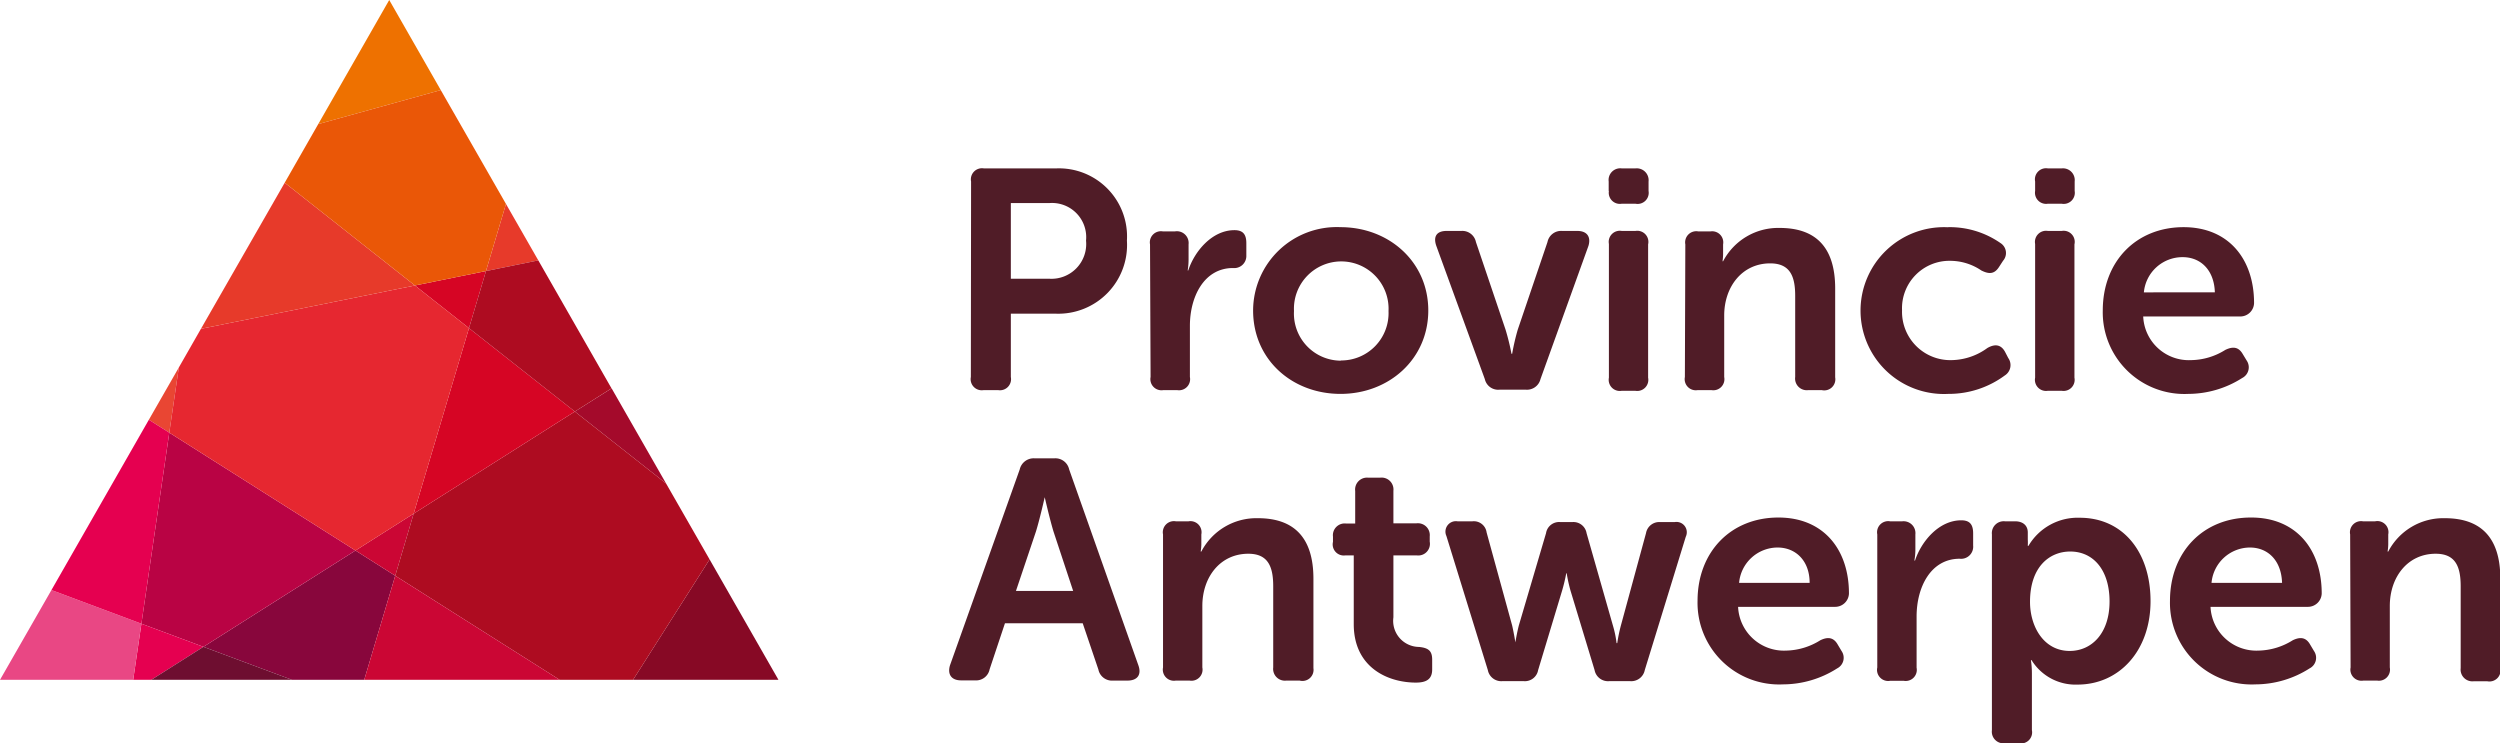 <svg xmlns="http://www.w3.org/2000/svg" xmlns:xlink="http://www.w3.org/1999/xlink" viewBox="0 0 225.06 66.89"><defs><style>.cls-1{fill:none;}.cls-2{clip-path:url(#clip-path);}.cls-3{fill:#501c27;}.cls-4{fill:#88063c;}.cls-5{fill:#cb0634;}.cls-6{fill:#a40a2b;}.cls-7{fill:#b90344;}.cls-8{fill:#ee7100;}.cls-9{fill:#870925;}.cls-10{fill:#ae0c21;}.cls-11{fill:#d60524;}.cls-12{fill:#e94633;}.cls-13{fill:#e50050;}.cls-14{fill:#6e0e30;}.cls-15{fill:#e94784;}.cls-16{fill:#e62730;}.cls-17{fill:#e73a2a;}.cls-18{fill:#ea5707;}</style><clipPath id="clip-path" transform="translate(0 0)"><rect class="cls-1" width="225.06" height="66.89"/></clipPath></defs><g id="Layer_2" data-name="Layer 2"><g id="Layer_1-2" data-name="Layer 1"><g class="cls-2"><path class="cls-3" d="M87.42,16.34a1,1,0,0,1,1.15-1.18h6.52a6.13,6.13,0,0,1,6.36,6.5,6.19,6.19,0,0,1-6.36,6.58H91v5.7a1,1,0,0,1-1.15,1.18h-1.3a1,1,0,0,1-1.15-1.18Zm7,8.75a3.13,3.13,0,0,0,3.35-3.43,3.08,3.08,0,0,0-3.29-3.38H91v6.81Z" transform="translate(0 0)"/><path class="cls-3" d="M103.53,22a1,1,0,0,1,1.15-1.17h1.1A1.06,1.06,0,0,1,107,22v1.35a6.32,6.32,0,0,1-.08,1h.05c.56-1.72,2.14-3.63,4.16-3.63.79,0,1.07.4,1.07,1.18V23A1.09,1.09,0,0,1,111,24.13c-2.61,0-3.88,2.59-3.88,5.2v4.61a1,1,0,0,1-1.15,1.18h-1.24a1,1,0,0,1-1.15-1.18Z" transform="translate(0 0)"/><path class="cls-3" d="M120.68,20.45c4.36,0,7.9,3.12,7.9,7.5s-3.54,7.51-7.9,7.51-7.87-3.09-7.87-7.51a7.53,7.53,0,0,1,7.87-7.5m0,12A4.26,4.26,0,0,0,125,28a4.26,4.26,0,1,0-8.51,0,4.24,4.24,0,0,0,4.24,4.47" transform="translate(0 0)"/><path class="cls-3" d="M129.3,22.13c-.28-.81,0-1.34.93-1.34h1.32a1.25,1.25,0,0,1,1.32,1l2.67,7.9a21,21,0,0,1,.53,2.16h.06a20.31,20.31,0,0,1,.5-2.16l2.68-7.9a1.25,1.25,0,0,1,1.32-1H142c.87,0,1.24.53,1,1.34l-4.32,12a1.25,1.25,0,0,1-1.32.95H135a1.23,1.23,0,0,1-1.33-.95Z" transform="translate(0 0)"/><path class="cls-3" d="M144.82,17.19v-.85A1.05,1.05,0,0,1,146,15.16h1.23a1.07,1.07,0,0,1,1.18,1.18v.85a1,1,0,0,1-1.18,1.15H146a1,1,0,0,1-1.16-1.15m0,4.77A1,1,0,0,1,146,20.79h1.23A1,1,0,0,1,148.37,22v12a1,1,0,0,1-1.16,1.18H146a1,1,0,0,1-1.16-1.18Z" transform="translate(0 0)"/><path class="cls-3" d="M151.72,22a1,1,0,0,1,1.15-1.17H154A1,1,0,0,1,155.12,22v.88a5,5,0,0,1-.05.64h.05a5.6,5.6,0,0,1,5.09-3c3.18,0,5,1.66,5,5.45v8A1,1,0,0,1,164,35.12h-1.21a1.05,1.05,0,0,1-1.18-1.18V26.63c0-1.74-.45-2.92-2.25-2.92-2.53,0-4.14,2.11-4.14,4.69v5.54a1,1,0,0,1-1.15,1.18h-1.24a1,1,0,0,1-1.15-1.18Z" transform="translate(0 0)"/><path class="cls-3" d="M175.39,20.45a8,8,0,0,1,4.7,1.43,1.06,1.06,0,0,1,.23,1.6l-.37.57c-.42.64-.9.64-1.58.3a5,5,0,0,0-2.78-.87,4.27,4.27,0,0,0-4.36,4.45,4.35,4.35,0,0,0,4.47,4.49,5.61,5.61,0,0,0,3.21-1.09c.7-.4,1.24-.31,1.6.36l.28.54a1.1,1.1,0,0,1-.31,1.57,8.48,8.48,0,0,1-5.09,1.66,7.51,7.51,0,1,1,0-15" transform="translate(0 0)"/><path class="cls-3" d="M183.21,17.19v-.85a1,1,0,0,1,1.15-1.18h1.24a1.06,1.06,0,0,1,1.17,1.18v.85a1,1,0,0,1-1.17,1.15h-1.24a1,1,0,0,1-1.15-1.15m0,4.77a1,1,0,0,1,1.15-1.17h1.24A1,1,0,0,1,186.75,22v12a1,1,0,0,1-1.15,1.18h-1.24a1,1,0,0,1-1.15-1.18Z" transform="translate(0 0)"/><path class="cls-3" d="M196.57,20.45c4.07,0,6.35,2.89,6.35,6.83a1.24,1.24,0,0,1-1.24,1.21h-8.74a4.11,4.11,0,0,0,4.3,3.93,5.92,5.92,0,0,0,3.09-.92c.71-.34,1.21-.26,1.58.39l.34.56a1.08,1.08,0,0,1-.4,1.58A9.06,9.06,0,0,1,197,35.46a7.35,7.35,0,0,1-7.7-7.51c0-4.41,3-7.5,7.28-7.5m2.81,5.87c-.06-2-1.27-3.17-2.9-3.17A3.49,3.49,0,0,0,193,26.32Z" transform="translate(0 0)"/><path class="cls-3" d="M91.8,42.26a1.29,1.29,0,0,1,1.33-1h1.8a1.27,1.27,0,0,1,1.32,1l6.24,17.66c.28.81-.08,1.35-1,1.35h-1.29a1.25,1.25,0,0,1-1.32-1l-1.41-4.16h-7l-1.38,4.14a1.24,1.24,0,0,1-1.32,1H86.52c-.87,0-1.24-.54-1-1.35ZM96.61,53.2l-1.77-5.35c-.34-1.12-.79-3.09-.79-3.09h0s-.45,2-.79,3.09l-1.8,5.35Z" transform="translate(0 0)"/><path class="cls-3" d="M104.7,48.11a1,1,0,0,1,1.15-1.18H107a1,1,0,0,1,1.15,1.18V49a4.36,4.36,0,0,1-.06.65h.06a5.59,5.59,0,0,1,5.09-3c3.17,0,5,1.66,5,5.45v8.05A1,1,0,0,1,117,61.27H115.8a1.06,1.06,0,0,1-1.18-1.18V52.78c0-1.75-.45-2.93-2.24-2.93-2.54,0-4.14,2.11-4.14,4.7v5.54a1,1,0,0,1-1.15,1.18h-1.24a1,1,0,0,1-1.15-1.18Z" transform="translate(0 0)"/><path class="cls-3" d="M121.87,50h-.76A1,1,0,0,1,120,48.78v-.47a1.06,1.06,0,0,1,1.18-1.18H122V44.2A1.07,1.07,0,0,1,123.14,43h1.12a1.07,1.07,0,0,1,1.18,1.18v2.93h2.09a1.07,1.07,0,0,1,1.18,1.18v.47A1.05,1.05,0,0,1,127.55,50h-2.11v5.57a2.35,2.35,0,0,0,2.31,2.67c.87.09,1.18.37,1.18,1.15v.88c0,.84-.48,1.18-1.46,1.18-2.56,0-5.6-1.38-5.6-5.26Z" transform="translate(0 0)"/><path class="cls-3" d="M130.21,48.25a.94.94,0,0,1,1-1.32h1.35a1.16,1.16,0,0,1,1.27,1l2.3,8.38c.17.75.29,1.52.29,1.52h0s.12-.77.31-1.52L139.18,48a1.19,1.19,0,0,1,1.29-1h1.07a1.2,1.2,0,0,1,1.29,1l2.39,8.38a9.13,9.13,0,0,1,.31,1.52h.06a15,15,0,0,1,.31-1.52L148.18,48a1.21,1.21,0,0,1,1.29-1h1.29a.93.93,0,0,1,1,1.32l-3.69,12a1.24,1.24,0,0,1-1.32,1h-1.88a1.23,1.23,0,0,1-1.32-1l-2.17-7.16a13.89,13.89,0,0,1-.34-1.55H141a15.43,15.43,0,0,1-.37,1.55l-2.16,7.16a1.21,1.21,0,0,1-1.29,1h-1.94a1.23,1.23,0,0,1-1.3-1Z" transform="translate(0 0)"/><path class="cls-3" d="M160.1,46.59c4.08,0,6.35,2.9,6.35,6.83a1.24,1.24,0,0,1-1.24,1.21h-8.74a4.13,4.13,0,0,0,4.3,3.94,6,6,0,0,0,3.1-.93c.7-.34,1.21-.25,1.57.39l.34.57a1.07,1.07,0,0,1-.39,1.57,9.09,9.09,0,0,1-4.87,1.44,7.35,7.35,0,0,1-7.7-7.51c0-4.42,3-7.51,7.28-7.51m2.81,5.88c0-2-1.26-3.18-2.89-3.18a3.49,3.49,0,0,0-3.46,3.18Z" transform="translate(0 0)"/><path class="cls-3" d="M169,48.11a1,1,0,0,1,1.15-1.18h1.1a1.07,1.07,0,0,1,1.18,1.18v1.35a5.6,5.6,0,0,1-.09,1h.06c.56-1.71,2.14-3.62,4.16-3.62.78,0,1.07.39,1.07,1.18v1.09a1.09,1.09,0,0,1-1.21,1.19c-2.62,0-3.88,2.58-3.88,5.19v4.62a1,1,0,0,1-1.15,1.18h-1.24A1,1,0,0,1,169,60.09Z" transform="translate(0 0)"/><path class="cls-3" d="M179.32,48.11a1.07,1.07,0,0,1,1.18-1.18h.9c.76,0,1.15.42,1.15,1v.65a5.24,5.24,0,0,1,0,.56h.06a5.14,5.14,0,0,1,4.61-2.53c3.88,0,6.38,3.06,6.38,7.51s-2.81,7.51-6.58,7.51a4.65,4.65,0,0,1-4.13-2.2h-.06a7.88,7.88,0,0,1,.09,1.24v5.06a1,1,0,0,1-1.18,1.18H180.5a1.05,1.05,0,0,1-1.18-1.18Zm7,10.49c2,0,3.59-1.61,3.59-4.45s-1.46-4.5-3.54-4.5c-1.85,0-3.62,1.36-3.62,4.53,0,2.22,1.23,4.42,3.57,4.42" transform="translate(0 0)"/><path class="cls-3" d="M202.66,46.59c4.08,0,6.35,2.9,6.35,6.83a1.24,1.24,0,0,1-1.23,1.21H199a4.13,4.13,0,0,0,4.3,3.94,6,6,0,0,0,3.1-.93c.7-.34,1.21-.25,1.57.39l.34.57a1.07,1.07,0,0,1-.39,1.57,9.09,9.09,0,0,1-4.87,1.44,7.35,7.35,0,0,1-7.7-7.51c0-4.42,3-7.51,7.28-7.51m2.81,5.88c-.06-2-1.26-3.18-2.9-3.18a3.49,3.49,0,0,0-3.45,3.18Z" transform="translate(0 0)"/><path class="cls-3" d="M211.57,48.11a1,1,0,0,1,1.15-1.18h1.1A1,1,0,0,1,215,48.11V49a4.36,4.36,0,0,1-.06.65H215a5.59,5.59,0,0,1,5.09-3c3.17,0,5,1.66,5,5.45v8.05a1,1,0,0,1-1.18,1.18h-1.21a1.06,1.06,0,0,1-1.18-1.18V52.78c0-1.75-.45-2.93-2.25-2.93-2.53,0-4.13,2.11-4.13,4.7v5.54A1,1,0,0,1,214,61.27h-1.24a1,1,0,0,1-1.15-1.18Z" transform="translate(0 0)"/><polygon class="cls-4" points="32 49.56 18.31 58.23 26.28 61.2 32.79 61.2 35.58 51.83 32 49.56"/><polygon class="cls-5" points="35.58 51.83 37.24 46.24 32 49.56 35.58 51.83"/><polygon class="cls-6" points="59.96 43.52 55.06 34.96 51.75 37.05 59.96 43.52"/><polygon class="cls-7" points="12.73 56.15 18.31 58.23 32 49.56 15.24 38.95 12.73 56.15"/><polygon class="cls-8" points="35.04 0 28.65 11.17 39.68 8.11 35.04 0"/><polygon class="cls-9" points="70.08 61.2 63.88 50.36 56.99 61.2 70.08 61.2"/><polygon class="cls-10" points="51.75 37.05 37.24 46.24 35.58 51.83 50.38 61.2 56.99 61.2 63.88 50.36 59.96 43.52 51.75 37.05"/><polygon class="cls-5" points="32.79 61.2 50.38 61.2 35.58 51.83 32.79 61.2"/><polygon class="cls-11" points="37.24 46.24 51.75 37.05 42.22 29.54 37.24 46.24"/><polygon class="cls-12" points="16.1 33.08 13.4 37.79 15.24 38.95 16.1 33.08"/><polygon class="cls-13" points="12.73 56.15 11.99 61.2 13.62 61.2 18.31 58.23 12.73 56.15"/><polygon class="cls-11" points="37.35 25.7 42.22 29.54 43.75 24.4 37.35 25.7"/><polygon class="cls-14" points="13.62 61.2 26.28 61.2 18.31 58.23 13.62 61.2"/><polygon class="cls-15" points="4.63 53.12 0 61.2 11.99 61.2 12.73 56.15 4.63 53.12"/><polygon class="cls-13" points="15.24 38.95 13.4 37.79 4.63 53.12 12.73 56.15 15.24 38.95"/><polygon class="cls-16" points="15.24 38.95 32 49.56 37.24 46.24 42.22 29.54 37.35 25.7 18.09 29.6 16.1 33.08 15.24 38.95"/><polygon class="cls-17" points="48.46 23.44 45.55 18.36 43.75 24.4 48.46 23.44"/><polygon class="cls-17" points="25.63 16.45 18.09 29.6 37.35 25.7 25.63 16.45"/><polygon class="cls-10" points="42.22 29.54 51.75 37.05 55.05 34.96 48.46 23.44 43.75 24.4 42.22 29.54"/><polygon class="cls-18" points="43.75 24.4 45.55 18.36 39.68 8.11 28.65 11.17 25.63 16.45 37.35 25.7 43.75 24.4"/></g></g></g></svg>